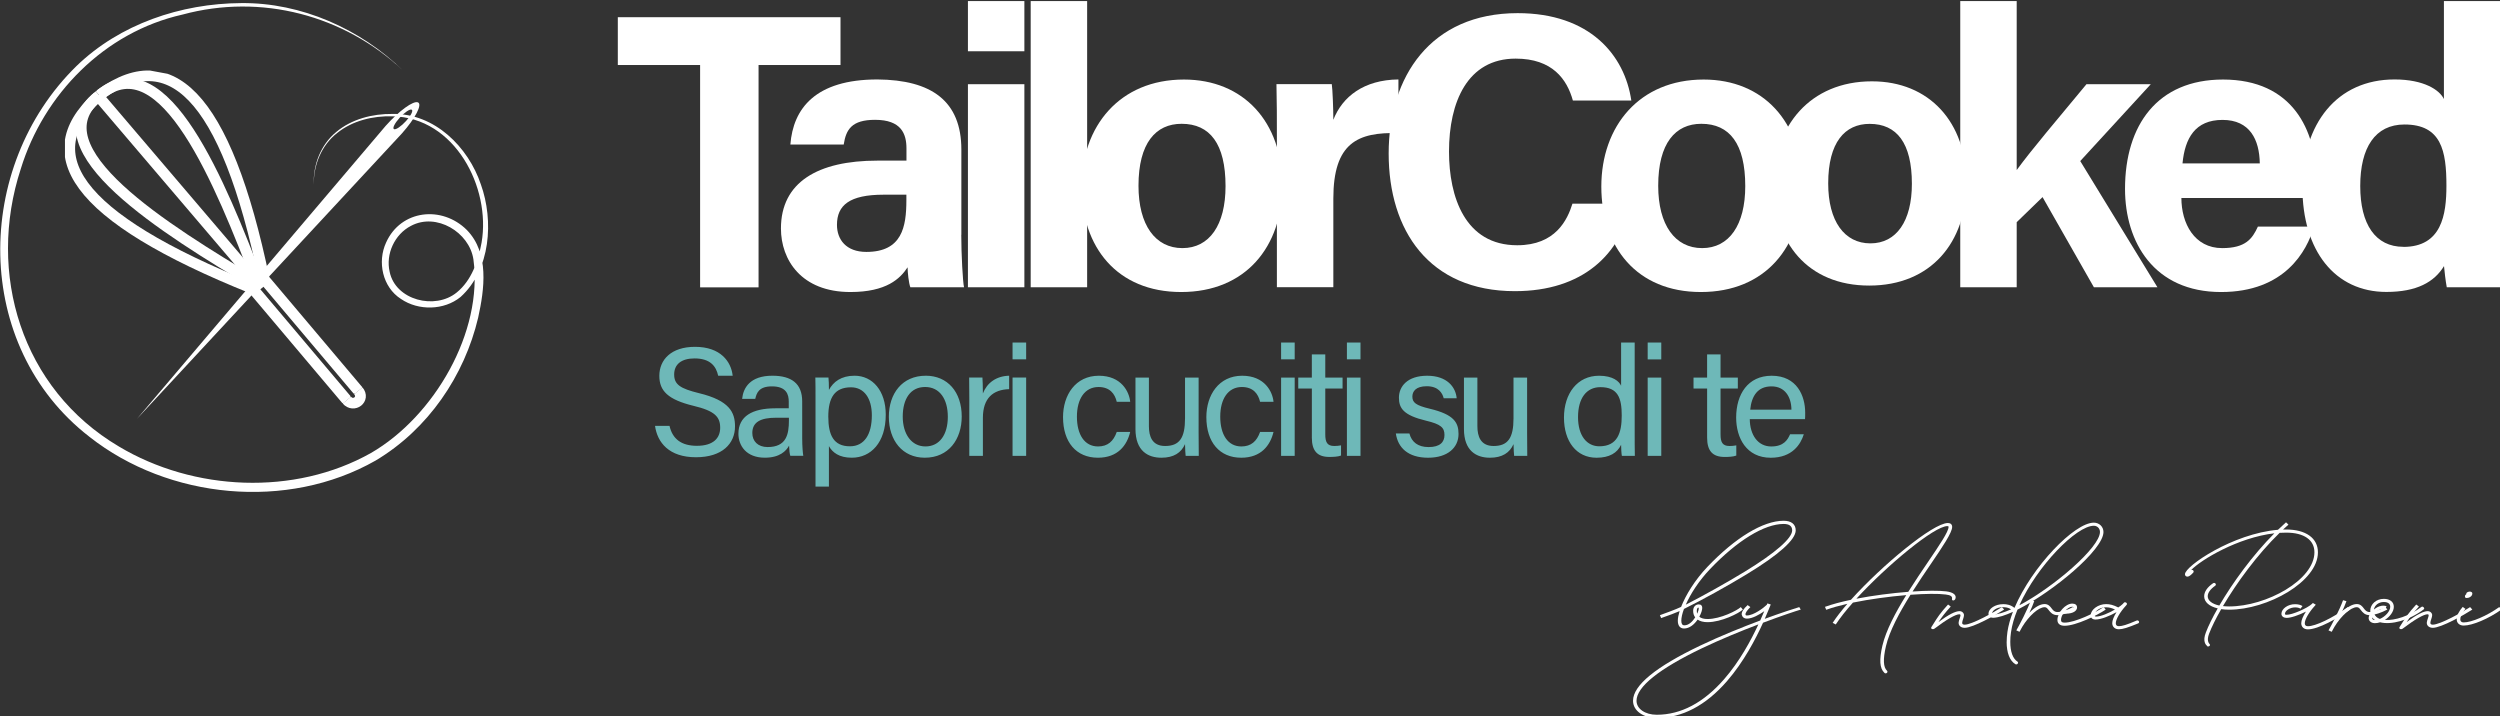 <svg xmlns="http://www.w3.org/2000/svg" xmlns:svg="http://www.w3.org/2000/svg" width="86.614mm" height="24.822mm" viewBox="0 0 86.614 24.822" id="svg1" xml:space="preserve"><rect x="0" y="0" width="86.614" height="24.822" fill="#333333" stroke="none"/><defs id="defs1"><style id="style1">      .cls-1 {        fill: #003349;        stroke-width: 0px;      }    </style><clipPath id="clippath-4-7-3-5-4-9-1"><polygon class="cls-2" points="74.9,84.96 74.9,87.16 13.84,87.16 13.84,18.38 19.75,18.38 " id="polygon1-0-6-0-8-5-5-1"></polygon></clipPath><clipPath id="clippath-8-8-8-6-1-2-1-5-3-9"><polygon class="cls-2" points="13.84,87.16 13.84,18.38 19.75,18.38 74.9,84.96 74.9,87.16 " id="polygon1-7-9-1-2-4-3-6-7-8-1"></polygon></clipPath><clipPath id="clippath-1-5-3-2-7-7-3-4-4-5"><polygon class="cls-2" points="88.43,25.37 20.84,12.58 19.75,18.38 74.9,84.95 77.07,85.36 " id="polygon2-8-8-5-1-2-6-5-7-5"></polygon></clipPath><clipPath id="clippath-2-2-0-2-3-4-4-8-7-4"><rect class="cls-2" x="16.3" y="19.53" width="38.98" height="42.46" id="rect2-9-3-8-2-8-1-0-7-1-3"></rect></clipPath><clipPath id="clippath-3-2-1-7-4-8-8-9-28-4"><rect class="cls-2" x="19.19" y="17.14" width="38.98" height="42.46" transform="rotate(-79.28,38.679,38.374)" id="rect3-6-1-1-8-2-1-5-7-3"></rect></clipPath></defs><g id="layer1" transform="translate(-1223.13,-390.884)" style="display:inline"><g id="layer34"><g id="layer44"><rect style="display:none;fill:#003349;fill-opacity:1;stroke:none;stroke-width:0.41;stroke-linecap:round;stroke-linejoin:round;stroke-dasharray:1.642, 1.642;stroke-dashoffset:0;stroke-opacity:1;paint-order:stroke fill markers" id="rect82-8" width="99.59" height="39.59" x="1216.642" y="383.5"></rect><g id="g59-6-1-6-33-2-5" transform="matrix(0.5,0,0,0.5,1212.834,348.137)" style="display:inline;stroke-width:1.159"><g id="g42-1-1-0-6-6-4" transform="translate(20.107,-3.92)" style="stroke-width:1.159"><g id="g28-8-0-3-8-5-9" transform="matrix(0.346,0,0,0.346,113.636,125.498)" style="fill:#ffffff;fill-opacity:1;stroke-width:1.159"><path class="cls-1" d="M 5.39,18.91 C 5.7,18.8 6.55,18.5 7.45,18.15 8.24,17.85 9.08,17.52 9.64,17.25 10.56,14.89 12.4,11.86 14.91,9.23 20.48,3.38 26.07,0 30.17,0 c 1.53,0 2.42,0.7 2.42,1.92 0,1.87 -3.39,4.89 -9.76,8.76 -4.05,2.47 -8.92,5.15 -12.62,6.98 -0.35,0.94 -0.53,1.75 -0.53,2.36 0,0.65 0.21,0.92 0.62,0.92 0.86,0 1.64,-0.76 2.16,-1.59 -0.27,-0.35 -0.41,-0.79 -0.41,-1.31 0,-0.79 0.48,-1.29 1.13,-1.29 0.48,0 0.69,0.29 0.69,0.7 0,0.41 -0.21,1.09 -0.59,1.78 0.36,0.29 0.92,0.45 1.66,0.45 2.57,0 5.92,-1.7 6.65,-2.39 l 0.41,0.5 c -0.8,0.75 -4.31,2.52 -7.06,2.52 -0.83,0 -1.51,-0.18 -2,-0.51 -0.65,0.95 -1.61,1.78 -2.72,1.78 -0.79,0 -1.24,-0.57 -1.24,-1.56 0,-0.52 0.13,-1.18 0.36,-1.93 -0.48,0.21 -1.05,0.43 -1.59,0.64 -0.93,0.34 -1.79,0.65 -2.11,0.76 L 5.39,18.9 Z m 5.18,-2.1 c 3.52,-1.81 8.05,-4.32 11.87,-6.65 6.07,-3.71 9.44,-6.66 9.44,-8.23 0,-0.86 -0.57,-1.29 -1.71,-1.29 -3.86,0 -9.29,3.32 -14.72,9.02 -2.25,2.36 -3.94,5 -4.88,7.16 z m 2.29,1.82 c 0.2,-0.44 0.31,-0.84 0.31,-1.1 0,-0.1 -0.03,-0.14 -0.1,-0.14 -0.11,0 -0.29,0.21 -0.29,0.66 0,0.21 0.03,0.4 0.09,0.58 z" id="path15-8-1-2-4-3-1" style="fill:#ffffff;fill-opacity:1;stroke-width:0px"></path><path class="cls-1" d="m 21.79,18.87 c -0.12,-0.54 0.34,-1.24 1.17,-1.98 l 0.55,0.4 c -0.69,0.67 -1.03,1.2 -0.97,1.49 0.03,0.16 0.08,0.19 0.25,0.19 1.37,0 3.38,-1.53 4.02,-2.15 0.04,-0.1 0.08,-0.19 0.11,-0.27 l 0.67,0.22 c -0.22,0.54 -0.62,1.55 -1.2,2.87 3.41,-1.25 6.03,-2.09 6.91,-2.35 l 0.3,0.5 c -0.93,0.27 -3.83,1.23 -7.55,2.63 -1.46,3.23 -3.86,7.83 -7.23,11.71 -4.24,4.87 -8.98,7.36 -14.05,7.36 -2.72,0 -4.76,-1.45 -4.76,-3.44 0,-3.1 4.59,-6.81 13.46,-11.05 4.07,-1.94 8.41,-3.68 12.01,-5.03 0.31,-0.7 0.58,-1.33 0.81,-1.86 -0.99,0.7 -2.38,1.49 -3.49,1.49 -0.51,0 -0.89,-0.27 -1,-0.73 z M 4.76,38.85 c 4.84,0 9.38,-2.4 13.5,-7.13 3.12,-3.58 5.39,-7.81 6.86,-10.97 -3.46,1.32 -7.52,2.98 -11.32,4.79 -8.58,4.11 -13.09,7.73 -13.09,10.51 0,1.61 1.72,2.8 4.05,2.8 z" id="path16-3-8-6-8-0-9" style="fill:#ffffff;fill-opacity:1;stroke-width:0px"></path><path class="cls-1" d="m 50.35,30.45 c -0.95,-0.9 -1.06,-2.59 -0.4,-5.44 0.71,-3.02 2.61,-6.63 4.78,-10.12 -3.44,0.29 -7.3,0.81 -10.68,1.5 -1.42,1.59 -2.61,3.1 -3.44,4.38 l -0.62,-0.32 c 0.72,-1.12 1.74,-2.43 2.95,-3.82 -1.58,0.36 -3.03,0.76 -4.24,1.2 l -0.25,-0.59 c 1.44,-0.52 3.23,-1 5.2,-1.41 6.17,-6.86 16.42,-15.38 19.42,-15.38 0.53,0 0.85,0.29 0.85,0.78 0,1.14 -1.92,3.98 -4.28,7.44 -1.16,1.7 -2.43,3.57 -3.65,5.5 2.84,-0.2 5.28,-0.21 6.75,-0.03 1.42,0.18 2.12,0.74 1.82,1.51 -0.17,0.41 -0.74,0.41 -0.67,0 0.11,-0.51 -0.3,-0.76 -1.25,-0.88 -1.51,-0.2 -4.09,-0.16 -7.06,0.05 -2.23,3.57 -4.22,7.26 -4.93,10.33 -0.6,2.61 -0.52,4.17 0.21,4.87 0.32,0.32 -0.2,0.74 -0.51,0.44 z M 44.74,15.61 c 3.36,-0.65 7.09,-1.12 10.39,-1.38 1.3,-2.07 2.67,-4.09 3.9,-5.9 2.35,-3.46 4.17,-6.14 4.17,-7.1 0,-0.15 -0.12,-0.16 -0.24,-0.16 -2.61,0 -12.11,7.87 -18.23,14.55 z" id="path17-5-7-9-3-2-3" style="fill:#ffffff;fill-opacity:1;stroke-width:0px"></path><path class="cls-1" d="m 59.77,21.28 c 0.17,-0.27 0.34,-0.53 0.49,-0.77 0.67,-1.08 1.27,-2.03 2.84,-3.74 l 0.54,0.41 c -1.18,1.28 -1.79,2.12 -2.46,3.11 2.04,-1.52 3.4,-2.19 4.23,-2.19 0.47,0 0.88,0.37 0.88,0.8 0,0.46 -0.32,1.03 -0.36,1.5 -0.03,0.26 0.13,0.41 0.48,0.41 1.48,0 5.94,-2.51 7.48,-3.52 l 0.44,0.5 c -1.54,1.01 -6.22,3.65 -7.91,3.65 -0.76,0 -1.27,-0.46 -1.2,-1.1 0.07,-0.55 0.37,-1.09 0.37,-1.44 0,-0.09 -0.09,-0.17 -0.24,-0.17 -0.73,0 -2.52,1.02 -4.96,2.87 -0.33,0.25 -0.85,0.05 -0.62,-0.32 z" id="path18-6-6-4-9-0-8" style="fill:#ffffff;fill-opacity:1;stroke-width:0px"></path><path class="cls-1" d="m 74.84,24.24 c 0,-0.62 0.05,-1.28 0.15,-1.99 0.19,-1.28 0.57,-2.63 1.1,-4.01 -1.54,0.7 -2.88,1.14 -3.9,1.19 -0.56,0.03 -1,-0.31 -1,-0.81 0,-1 1.31,-1.92 2.97,-1.92 0.69,0 1.5,0.14 2.22,0.74 0,0 0.02,0 0.03,-0.01 3.51,-8.26 12,-17.05 15.88,-17.05 1.08,0 1.93,0.81 1.93,1.87 0,3.58 -10.14,12 -17.22,15.55 -0.64,1.55 -1.09,3.08 -1.3,4.54 -0.1,0.68 -0.14,1.32 -0.14,1.91 0,1.95 0.51,3.37 1.43,3.95 0.34,0.21 -0.06,0.73 -0.4,0.53 -1.16,-0.7 -1.76,-2.32 -1.76,-4.48 z m -2.69,-5.45 c 0.95,-0.04 2.18,-0.43 3.57,-1.05 -0.59,-0.38 -1.09,-0.43 -1.69,-0.43 -1.12,0 -2.12,0.65 -2.12,1.29 0,0.13 0.08,0.19 0.24,0.18 z m 5.23,-1.86 C 84.24,13.3 93.52,5.35 93.52,2.24 93.52,1.54 92.99,1 92.3,1 88.8,1 80.93,9.06 77.38,16.93 Z" id="path19-8-0-1-2-03-5" style="fill:#ffffff;fill-opacity:1;stroke-width:0px"></path><path class="cls-1" d="m 76.76,21.97 c 0.52,-0.87 2.3,-4.25 2.92,-6.06 l 0.68,0.19 c -0.22,0.66 -0.59,1.49 -0.98,2.33 1.04,-1.08 2.13,-1.75 3.05,-1.75 0.74,0 1.12,0.48 1.4,0.86 0.32,0.42 0.58,0.74 1.2,0.74 0.72,0 2.08,-0.43 3.1,-1.01 l 0.43,0.5 c -1.12,0.63 -2.67,1.14 -3.52,1.14 -1.01,0 -1.45,-0.59 -1.78,-1.01 -0.29,-0.37 -0.46,-0.59 -0.82,-0.59 -1.2,0 -3.14,1.71 -4.5,3.96 -0.21,0.4 -0.4,0.73 -0.53,0.97 l -0.63,-0.28 z" id="path20-8-0-3-3-3-7" style="fill:#ffffff;fill-opacity:1;stroke-width:0px"></path><path class="cls-1" d="m 86.42,21.03 c -0.9,0 -1.42,-0.42 -1.42,-1.16 0,-1.48 1.62,-3.28 2.97,-3.28 0.59,0 0.96,0.27 0.96,0.77 0,0.88 -1.26,1.39 -2.77,1.21 -0.27,0.43 -0.44,0.89 -0.44,1.3 0,0.37 0.19,0.53 0.71,0.53 2.11,0 6.26,-2.03 7.84,-3.12 l 0.4,0.51 c -1.62,1.11 -5.94,3.24 -8.24,3.24 z m 0.2,-3.06 c 0.89,0.03 1.59,-0.23 1.59,-0.57 0,-0.13 -0.1,-0.18 -0.25,-0.18 -0.42,0 -0.92,0.31 -1.35,0.75 z" id="path21-9-9-7-0-88-0" style="fill:#ffffff;fill-opacity:1;stroke-width:0px"></path><path class="cls-1" d="m 98.89,16.8 c -0.05,0.07 -0.1,0.13 -0.17,0.2 -1.19,1.29 -2.04,2.77 -2.03,3.52 0,0.4 0.21,0.59 0.62,0.59 0.65,0 1.57,-0.27 3.54,-1.12 0.41,-0.18 0.74,0.39 0.3,0.57 -2.06,0.85 -3.08,1.17 -3.84,1.17 -0.8,0 -1.32,-0.48 -1.33,-1.23 0,-0.55 0.31,-1.33 0.86,-2.2 -1.39,0.78 -3.13,1.48 -4.21,1.48 -0.63,0 -0.96,-0.32 -0.96,-0.87 0,-1.15 1.55,-2.23 3.07,-2.22 0.8,0 1.46,0.18 2.45,0.67 0.37,-0.24 0.67,-0.48 0.89,-0.69 0.07,-0.07 0.14,-0.15 0.21,-0.23 0.23,-0.31 0.81,0.05 0.59,0.35 z m -6.15,2.39 c 0.93,0 2.53,-0.68 3.79,-1.42 -0.71,-0.32 -1.19,-0.43 -1.79,-0.44 -1.17,-0.01 -2.26,0.65 -2.31,1.6 0,0.15 0.1,0.26 0.31,0.26 z" id="path22-9-5-8-92-3-0" style="fill:#ffffff;fill-opacity:1;stroke-width:0px"></path><path class="cls-1" d="m 114.99,25.09 c -0.27,-0.25 -0.96,-0.92 -0.26,-2.72 0.51,-1.33 1.32,-2.99 2.37,-4.82 -1.69,-0.4 -2.71,-1.27 -2.71,-2.43 0,-0.9 0.62,-1.81 1.77,-2.6 0.39,-0.26 0.79,0.25 0.43,0.5 -0.97,0.68 -1.49,1.42 -1.49,2.1 0,0.87 0.87,1.54 2.32,1.86 2.65,-4.54 6.64,-10.06 11.03,-14.47 -7.3,0.85 -14.71,5.31 -16.69,7.38 0.36,-0.2 0.71,0.23 0.41,0.53 -0.44,0.46 -0.8,0.77 -1.14,0.77 -0.3,0 -0.49,-0.21 -0.49,-0.48 0,-1.62 9.61,-8.15 18.62,-8.9 0.54,-0.52 1.08,-1.02 1.62,-1.5 l 0.49,0.46 c -0.36,0.32 -0.72,0.65 -1.08,0.98 0.2,0 0.4,0 0.61,0 3.94,0 6.37,1.72 6.37,4.57 0,5.9 -10.12,11.49 -17.8,11.49 -0.56,0 -1.08,-0.04 -1.57,-0.11 -1.07,1.87 -1.9,3.55 -2.42,4.9 -0.54,1.42 -0.05,1.93 0.13,2.14 0.21,0.25 -0.3,0.59 -0.53,0.37 z M 129.51,2.41 c -4.51,4.38 -8.62,10.03 -11.36,14.68 0.38,0.04 0.79,0.07 1.23,0.07 7.48,0 17.09,-5.31 17.09,-10.85 0,-2.48 -2.1,-3.93 -5.65,-3.93 -0.44,0 -0.87,0.01 -1.31,0.04 z" id="path23-3-6-8-7-2-9" style="fill:#ffffff;fill-opacity:1;stroke-width:0px"></path><path class="cls-1" d="m 129.86,18.63 c 0,-1.01 1.33,-1.94 2.74,-1.92 0.67,0 1.08,0.14 1.48,0.37 l -0.4,0.53 c -0.32,-0.18 -0.58,-0.26 -1.08,-0.26 -1.02,0 -2.03,0.65 -2.03,1.29 0,0.12 0.07,0.18 0.28,0.19 1.12,0.04 4.25,-1.33 5.16,-2.21 0.02,-0.01 0.02,-0.03 0.04,-0.04 0.04,-0.04 0.07,-0.08 0.1,-0.12 l 0.59,0.35 c -0.04,0.06 -0.1,0.12 -0.15,0.18 -1.2,1.3 -2.06,2.78 -2.05,3.54 0,0.4 0.21,0.59 0.62,0.59 1.53,0 4.91,-1.62 7.99,-3.83 l 0.44,0.5 c -2.46,1.76 -6.38,3.96 -8.43,3.96 -0.8,0 -1.32,-0.48 -1.33,-1.23 0,-0.58 0.35,-1.43 0.94,-2.33 -1.38,0.7 -3.07,1.3 -3.94,1.26 -0.57,-0.02 -0.97,-0.34 -0.97,-0.82 z" id="path24-7-2-3-2-1-3" style="fill:#ffffff;fill-opacity:1;stroke-width:0px"></path><path class="cls-1" d="m 139.28,21.97 c 0.52,-0.87 2.3,-4.25 2.92,-6.06 l 0.68,0.19 c -0.22,0.66 -0.59,1.49 -0.98,2.33 1.04,-1.08 2.13,-1.75 3.05,-1.75 0.74,0 1.12,0.48 1.4,0.86 0.32,0.42 0.58,0.74 1.2,0.74 0.72,0 2.08,-0.43 3.1,-1.01 l 0.43,0.5 c -1.12,0.63 -2.67,1.14 -3.52,1.14 -1.01,0 -1.45,-0.59 -1.78,-1.01 -0.29,-0.37 -0.46,-0.59 -0.82,-0.59 -1.2,0 -3.14,1.71 -4.5,3.96 -0.21,0.4 -0.4,0.73 -0.53,0.97 l -0.63,-0.28 z" id="path25-2-8-8-2-0-3" style="fill:#ffffff;fill-opacity:1;stroke-width:0px"></path><path class="cls-1" d="m 158.39,17.72 c -2.99,2.28 -6.59,3.17 -8.77,2.61 -0.34,0.12 -0.69,0.18 -1.03,0.18 -0.74,0 -1.26,-0.43 -1.26,-1.04 0,-0.29 0.13,-0.63 0.36,-0.96 -0.02,-0.15 -0.04,-0.3 -0.04,-0.46 0,-1.36 1.2,-2.41 2.72,-2.41 1.22,0 2,0.62 2,1.59 0,0.97 -0.78,1.97 -1.79,2.63 1.96,0.15 4.89,-0.76 7.34,-2.62 0.26,-0.2 0.71,0.29 0.46,0.48 z m -9.8,2.17 v 0 c -0.21,-0.15 -0.4,-0.32 -0.55,-0.52 0,0.04 0,0.07 0,0.11 0,0.26 0.2,0.41 0.55,0.41 z m -0.13,-1.25 c 0.17,0.48 0.57,0.82 1.12,1.02 1.08,-0.46 2.07,-1.54 2.07,-2.43 0,-0.61 -0.46,-0.96 -1.29,-0.96 -1.02,0 -1.84,0.64 -1.98,1.51 0.08,-0.07 0.17,-0.13 0.26,-0.2 0.51,-0.37 1.1,-0.58 1.61,-0.58 0.24,0 0.48,0.04 0.67,0.13 l -0.3,0.57 c -0.12,-0.05 -0.22,-0.07 -0.37,-0.07 -0.36,0 -0.76,0.15 -1.18,0.45 -0.24,0.16 -0.45,0.36 -0.62,0.56 z" id="path26-3-5-1-7-5-6" style="fill:#ffffff;fill-opacity:1;stroke-width:0px"></path><path class="cls-1" d="m 153.53,21.28 c 0.17,-0.27 0.34,-0.53 0.49,-0.77 0.67,-1.08 1.27,-2.03 2.84,-3.74 l 0.54,0.41 c -1.18,1.28 -1.79,2.12 -2.46,3.11 2.04,-1.52 3.4,-2.19 4.23,-2.19 0.47,0 0.88,0.37 0.88,0.8 0,0.46 -0.32,1.03 -0.36,1.5 -0.03,0.26 0.13,0.41 0.48,0.41 1.48,0 5.94,-2.51 7.48,-3.52 l 0.44,0.5 c -1.54,1.01 -6.22,3.65 -7.91,3.65 -0.76,0 -1.27,-0.46 -1.2,-1.1 0.07,-0.55 0.37,-1.09 0.37,-1.44 0,-0.09 -0.09,-0.17 -0.24,-0.17 -0.73,0 -2.52,1.02 -4.96,2.87 -0.33,0.25 -0.85,0.05 -0.62,-0.32 z" id="path27-8-9-5-9-5-5" style="fill:#ffffff;fill-opacity:1;stroke-width:0px"></path><path class="cls-1" d="m 164.97,19.79 c 0,-0.81 0.39,-1.61 1.2,-2.54 l 0.55,0.4 c -0.93,1.07 -1.04,1.69 -1.04,2.14 0,0.35 0.26,0.57 0.67,0.57 1.59,0 4.7,-1.33 7.14,-3.08 l 0.44,0.5 c -2.57,1.83 -5.81,3.21 -7.58,3.21 -0.8,0 -1.38,-0.5 -1.38,-1.2 z m 1.66,-4.56 c -0.05,-0.16 0.02,-0.35 0.19,-0.48 q 0,0 0.09,-0.07 c 0,0 0,0 -0.03,0 -0.02,-0.15 0.08,-0.31 0.23,-0.37 0.3,-0.16 0.63,-0.16 0.8,-0.04 0.21,0.1 0.24,0.34 0.09,0.65 -0.14,0.27 -0.55,0.55 -1.05,0.55 -0.2,0 -0.3,-0.08 -0.33,-0.23 z" id="path28-3-4-3-30-1-0" style="fill:#ffffff;fill-opacity:1;stroke-width:0px"></path></g><g id="g41-5-3-5-9-44-5" transform="matrix(0.599,0,0,0.599,32.099,85.563)" style="display:inline;fill:#ffffff;fill-opacity:1;stroke-width:1.159;image-rendering:auto"><rect class="cls-1" width="255.17" height="46.76" id="rect28-1-9-4-0-7-2" x="0" y="0" style="display:none;fill:#ffffff;fill-opacity:1;stroke-width:0px" clip-path="url(#clippath-4-7-3-5-4-9-1)"></rect><g id="g40-5-0-3-1-88-4" style="fill:#ffffff;fill-opacity:1;stroke-width:1.159"><path class="cls-2" d="M 28.22,13.95 H 18.69 V 8.42 h 25.76 v 5.53 H 34.97 V 39.67 H 28.21 V 13.95 Z" id="path29-4-5-6-5-5-1" style="fill:#ffffff;fill-opacity:1;stroke-width:0px"></path><path class="cls-2" d="m 58.42,33.58 c 0,2.27 0.18,5.53 0.32,6.08 h -6.21 c -0.18,-0.45 -0.32,-1.72 -0.32,-2.31 -0.86,1.32 -2.45,2.86 -6.62,2.86 -5.67,0 -8.03,-3.72 -8.03,-7.35 0,-5.35 4.26,-7.85 11.16,-7.85 h 3.36 V 23.6 c 0,-1.68 -0.59,-3.31 -3.63,-3.31 -2.72,0 -3.36,1.13 -3.63,2.86 h -6.17 c 0.32,-4.17 2.9,-7.53 10.07,-7.53 6.26,0.05 9.71,2.49 9.71,8.12 v 9.84 z m -6.35,-4.63 h -2.63 c -3.95,0 -5.4,1.22 -5.4,3.49 0,1.68 1.04,3.13 3.4,3.13 4.13,0 4.63,-2.9 4.63,-5.99 z" id="path30-2-6-5-8-8-3" style="fill:#ffffff;fill-opacity:1;stroke-width:0px"></path><path class="cls-2" d="M 59.19,12.36 V 6.55 h 6.53 v 5.81 z m 0,3.81 h 6.53 v 23.49 h -6.53 z" id="path31-2-3-9-2-8-3" style="fill:#ffffff;fill-opacity:1;stroke-width:0px"></path><path class="cls-2" d="M 66.45,39.66 V 6.55 h 6.53 v 33.11 z" id="path32-9-6-5-5-43-3" style="fill:#ffffff;fill-opacity:1;stroke-width:0px"></path><path class="cls-2" d="m 95.56,27.87 c 0,7.12 -4.26,12.34 -11.7,12.34 -7.44,0 -11.52,-5.22 -11.52,-12.2 0,-6.98 4.4,-12.38 11.84,-12.38 6.89,0 11.38,4.9 11.38,12.25 z m -16.64,0.05 c 0,4.54 1.95,7.21 5.08,7.21 3.13,0 4.99,-2.68 4.99,-7.17 0,-4.9 -1.81,-7.21 -5.08,-7.21 -2.99,0 -4.99,2.22 -4.99,7.17 z" id="path33-1-3-4-02-1-8" style="fill:#ffffff;fill-opacity:1;stroke-width:0px"></path><path class="cls-2" d="m 94.93,22.56 c 0,-2.36 0,-4.4 -0.05,-6.4 h 6.4 c 0.09,0.55 0.18,2.86 0.18,4.13 1.04,-2.68 3.54,-4.63 7.53,-4.67 v 6.21 c -4.72,-0.14 -7.53,1.13 -7.53,7.57 v 10.25 h -6.53 v -17.1 z" id="path34-5-0-9-8-2-3" style="fill:#ffffff;fill-opacity:1;stroke-width:0px"></path><path class="cls-2" d="m 135.93,30 c -1.22,5.85 -5.62,10.11 -13.47,10.11 -9.93,0 -14.6,-7.03 -14.6,-15.92 0,-8.89 4.85,-16.24 14.92,-16.24 8.35,0 12.38,4.85 13.15,10.11 h -6.76 c -0.68,-2.45 -2.36,-4.85 -6.62,-4.85 -5.58,0 -7.71,5.03 -7.71,10.75 0,5.26 1.86,10.84 7.89,10.84 4.44,0 5.81,-2.95 6.39,-4.81 h 6.8 z" id="path35-8-8-1-3-4-1" style="fill:#ffffff;fill-opacity:1;stroke-width:0px"></path><path class="cls-2" d="m 155.68,27.87 c 0,7.12 -4.26,12.34 -11.7,12.34 -7.44,0 -11.52,-5.22 -11.52,-12.2 0,-6.98 4.4,-12.38 11.84,-12.38 6.89,0 11.38,4.9 11.38,12.25 z m -16.64,0.05 c 0,4.54 1.95,7.21 5.08,7.21 3.13,0 4.99,-2.68 4.99,-7.17 0,-4.9 -1.81,-7.21 -5.08,-7.21 -2.99,0 -4.99,2.22 -4.99,7.17 z" id="path36-8-4-7-9-5-1" style="fill:#ffffff;fill-opacity:1;stroke-width:0px"></path><path class="cls-2" d="m 174.7,27.602 c 0,6.844 -4.095,11.862 -11.246,11.862 -7.152,0 -11.073,-5.018 -11.073,-11.727 0,-6.709 4.229,-11.9 11.381,-11.9 6.623,0 10.939,4.71 10.939,11.775 z M 158.705,27.65 c 0,4.364 1.874,6.931 4.883,6.931 3.009,0 4.797,-2.576 4.797,-6.892 0,-4.71 -1.74,-6.931 -4.883,-6.931 -2.874,0 -4.797,2.134 -4.797,6.892 z" id="path37-0-0-5-9-96-7" style="fill:#ffffff;fill-opacity:1;stroke-width:0px"></path><path class="cls-2" d="m 180.51,26.1 c 1.72,-2.36 4.81,-5.99 8.07,-9.93 h 7.44 l -8.16,8.89 8.93,14.6 h -7.35 l -5.94,-10.43 -2.99,2.9 v 7.53 h -6.53 V 6.55 h 6.53 z" id="path38-4-4-5-3-4-9" style="fill:#ffffff;fill-opacity:1;stroke-width:0px"></path><path class="cls-2" d="m 199.56,29.32 c 0,2.95 1.5,5.81 4.72,5.81 2.72,0 3.49,-1.09 4.13,-2.49 h 6.49 c -0.82,2.86 -3.4,7.57 -10.75,7.57 -7.75,0 -11.11,-5.76 -11.11,-11.93 0,-7.39 3.76,-12.65 11.34,-12.65 8.03,0 10.79,5.85 10.79,11.7 0,0.82 0,1.32 -0.09,2 h -15.51 z m 9.07,-3.99 c -0.04,-2.72 -1.13,-5.03 -4.31,-5.03 -3.18,0 -4.35,2.13 -4.63,5.03 h 8.93 z" id="path39-0-6-4-0-8-7" style="fill:#ffffff;fill-opacity:1;stroke-width:0px"></path><path class="cls-2" d="m 236.43,6.55 v 26.67 c 0,2.13 0,4.31 0.04,6.44 h -6.21 c -0.14,-0.73 -0.27,-1.9 -0.32,-2.45 -1.13,1.86 -3.17,2.99 -6.67,2.99 -5.94,0 -9.71,-4.76 -9.71,-12.11 0,-7.35 3.99,-12.47 10.66,-12.47 3.4,0 5.22,1.22 5.71,2.27 V 6.55 h 6.49 z m -11.2,28.44 c 4.44,0 4.99,-3.72 4.99,-7.08 0,-4.04 -0.59,-7.08 -4.85,-7.08 -3.4,0 -5.12,2.68 -5.12,7.12 0,4.44 1.77,7.03 4.99,7.03 z" id="path40-8-4-1-1-75-9" style="fill:#ffffff;fill-opacity:1;stroke-width:0px"></path></g></g><path style="font-size:10.699px;font-family:'Acumin Pro';-inkscape-font-specification:'Acumin Pro';text-align:center;letter-spacing:-0.695px;word-spacing:0.018px;text-anchor:middle;fill:#6eb8b8;stroke-width:0.462;stroke-linecap:round;stroke-linejoin:round" d="m 45.873,118.925 c 0.16,1.145 0.963,2.172 2.835,2.172 1.819,0 2.707,-0.942 2.707,-2.14 0,-0.963 -0.374,-1.787 -2.493,-2.3 -1.305,-0.321 -1.723,-0.599 -1.723,-1.295 0,-0.706 0.503,-1.113 1.412,-1.113 1.091,0 1.498,0.546 1.637,1.198 h 1.006 c -0.107,-0.974 -0.835,-2.001 -2.611,-2.001 -1.658,0 -2.472,0.899 -2.472,2.011 0,1.049 0.61,1.648 2.365,2.076 1.487,0.353 1.851,0.77 1.851,1.519 0,0.706 -0.46,1.252 -1.616,1.252 -1.081,0 -1.691,-0.481 -1.894,-1.38 z m 10.197,-1.701 c 0,-1.23 -0.738,-1.776 -2.065,-1.776 -1.562,0 -2.022,0.856 -2.097,1.605 h 0.909 c 0.096,-0.417 0.257,-0.867 1.156,-0.867 1.016,0 1.166,0.578 1.166,1.059 v 0.46 h -0.92 c -1.616,0 -2.568,0.556 -2.568,1.765 0,0.824 0.546,1.658 1.83,1.658 1.049,0 1.487,-0.481 1.68,-0.835 0.011,0.332 0.043,0.588 0.086,0.706 h 0.899 c -0.032,-0.16 -0.075,-0.685 -0.075,-1.188 z m -0.92,1.305 c 0,0.984 -0.171,1.862 -1.477,1.862 -0.674,0 -1.059,-0.407 -1.059,-0.974 0,-0.76 0.578,-1.059 1.658,-1.059 h 0.877 z m 2.772,4.601 v -2.803 c 0.246,0.439 0.706,0.802 1.584,0.802 1.316,0 2.354,-1.038 2.354,-2.985 0,-1.648 -0.909,-2.696 -2.161,-2.696 -0.931,0 -1.477,0.428 -1.776,0.984 0,-0.353 -0.011,-0.674 -0.032,-0.856 h -0.909 c 0.011,0.417 0.011,0.877 0.011,1.327 v 6.227 z m 2.974,-4.943 c 0,1.337 -0.524,2.151 -1.519,2.151 -1.134,0 -1.498,-0.781 -1.498,-2.054 0,-1.327 0.449,-2.033 1.573,-2.033 0.92,0 1.444,0.781 1.444,1.937 z m 3.735,-2.739 c -1.637,0 -2.557,1.241 -2.557,2.846 0,1.637 0.942,2.835 2.493,2.835 1.658,0 2.557,-1.284 2.557,-2.857 0,-1.701 -0.984,-2.825 -2.493,-2.825 z m -0.043,0.781 c 1.016,0 1.573,0.845 1.573,2.065 0,1.23 -0.567,2.054 -1.551,2.054 -0.974,0 -1.573,-0.867 -1.573,-2.065 0,-1.23 0.535,-2.054 1.551,-2.054 z m 3.061,4.772 h 0.942 v -2.632 c 0,-1.37 0.706,-1.958 1.819,-1.99 v -0.931 c -0.899,0.021 -1.541,0.503 -1.819,1.23 0,-0.524 -0.021,-0.952 -0.032,-1.102 h -0.92 c 0,0.289 0.011,0.717 0.011,1.477 z m 2.997,0 h 0.942 v -5.425 h -0.942 z m 0.942,-6.687 v -1.166 h -0.942 v 1.166 z m 6.279,5.029 c -0.225,0.642 -0.621,1.006 -1.295,1.006 -0.942,0 -1.466,-0.824 -1.466,-2.065 0,-1.23 0.546,-2.054 1.498,-2.054 0.792,0 1.134,0.481 1.263,1.027 h 0.931 c -0.064,-0.695 -0.61,-1.808 -2.172,-1.808 -1.616,0 -2.482,1.337 -2.482,2.867 0,1.744 0.92,2.814 2.418,2.814 1.38,0 2.011,-0.856 2.236,-1.787 z m 5.672,-3.766 h -0.942 v 2.825 c 0,1.359 -0.385,1.915 -1.38,1.915 -0.899,0 -1.123,-0.663 -1.123,-1.37 v -3.37 h -0.931 v 3.563 c 0,1.53 0.877,1.99 1.797,1.99 0.856,0 1.37,-0.342 1.637,-0.942 0.011,0.342 0.021,0.674 0.043,0.813 h 0.909 c 0,-0.321 -0.011,-1.049 -0.011,-1.584 z m 4.259,3.766 c -0.225,0.642 -0.621,1.006 -1.295,1.006 -0.942,0 -1.466,-0.824 -1.466,-2.065 0,-1.23 0.546,-2.054 1.498,-2.054 0.792,0 1.134,0.481 1.263,1.027 h 0.931 c -0.064,-0.695 -0.61,-1.808 -2.172,-1.808 -1.616,0 -2.482,1.337 -2.482,2.867 0,1.744 0.92,2.814 2.418,2.814 1.38,0 2.011,-0.856 2.236,-1.787 z m 1.456,1.658 h 0.942 v -5.425 h -0.942 z m 0.942,-6.687 v -1.166 h -0.942 v 1.166 z m 0.247,2.022 h 0.942 v 3.402 c 0,0.899 0.364,1.337 1.209,1.337 0.267,0 0.588,-0.011 0.813,-0.096 v -0.706 c -0.15,0.032 -0.342,0.043 -0.471,0.043 -0.492,0 -0.621,-0.267 -0.621,-0.802 v -3.178 h 1.198 v -0.76 h -1.198 v -1.605 h -0.931 v 1.605 h -0.942 z m 3.371,4.665 h 0.942 v -5.425 h -0.942 z m 0.942,-6.687 v -1.166 h -0.942 v 1.166 z m 2.449,5.136 c 0.139,0.974 0.835,1.68 2.236,1.68 1.348,0 2.108,-0.695 2.108,-1.648 0,-0.802 -0.332,-1.348 -1.979,-1.744 -0.995,-0.235 -1.22,-0.439 -1.22,-0.845 0,-0.353 0.235,-0.717 0.995,-0.717 0.824,0 1.091,0.492 1.177,0.835 h 0.899 c -0.064,-0.749 -0.642,-1.562 -2.044,-1.562 -1.391,0 -1.958,0.76 -1.958,1.519 0,0.738 0.321,1.22 1.872,1.594 1.038,0.246 1.284,0.481 1.284,0.995 0,0.492 -0.31,0.835 -1.102,0.835 -0.738,0 -1.177,-0.353 -1.327,-0.942 z m 9.095,-3.873 h -0.942 v 2.825 c 0,1.359 -0.385,1.915 -1.38,1.915 -0.899,0 -1.123,-0.663 -1.123,-1.37 v -3.37 h -0.931 v 3.563 c 0,1.53 0.877,1.99 1.798,1.99 0.856,0 1.37,-0.342 1.637,-0.942 0.011,0.342 0.021,0.674 0.043,0.813 h 0.909 c 0,-0.321 -0.011,-1.049 -0.011,-1.584 z m 6.514,-2.429 v 2.996 c -0.139,-0.31 -0.567,-0.695 -1.53,-0.695 -1.498,0 -2.429,1.23 -2.429,2.9 0,1.648 0.856,2.782 2.258,2.782 0.888,0 1.434,-0.332 1.701,-0.899 0,0.214 0.021,0.631 0.053,0.77 h 0.899 c -0.011,-0.524 -0.011,-1.027 -0.011,-1.53 v -6.323 z m -2.985,5.168 c 0,-1.316 0.588,-2.076 1.551,-2.076 1.22,0 1.477,0.76 1.477,1.969 0,1.188 -0.289,2.129 -1.551,2.129 -0.856,0 -1.477,-0.717 -1.477,-2.022 z m 4.826,2.686 h 0.942 v -5.425 h -0.942 z m 0.942,-6.687 v -1.166 h -0.942 v 1.166 z m 2.235,2.022 h 0.942 v 3.402 c 0,0.899 0.364,1.337 1.209,1.337 0.267,0 0.588,-0.011 0.813,-0.096 v -0.706 c -0.15,0.032 -0.342,0.043 -0.471,0.043 -0.492,0 -0.621,-0.267 -0.621,-0.802 v -3.178 h 1.198 v -0.76 h -1.198 v -1.605 h -0.931 v 1.605 h -0.942 z m 7.726,2.118 c 0.011,-0.139 0.011,-0.278 0.011,-0.449 0,-1.156 -0.567,-2.557 -2.322,-2.557 -1.648,0 -2.461,1.284 -2.461,2.9 0,1.391 0.695,2.782 2.397,2.782 1.487,0 2.076,-0.931 2.29,-1.626 h -0.952 c -0.171,0.396 -0.449,0.845 -1.305,0.845 -0.92,0 -1.477,-0.792 -1.487,-1.894 z m -3.798,-0.653 c 0.096,-0.952 0.514,-1.616 1.477,-1.616 0.92,0 1.37,0.717 1.38,1.616 z" id="text41-5-6-8-5-7-2" aria-label="Sapori cuciti su di te"></path></g><g id="g55-5-8-5-1-5-36-0" transform="matrix(0.324,0,0,0.318,20.609,85.708)" style="display:inline;stroke-width:1.159"><g id="g43-7-4-2-4-1-7-1" style="stroke-width:1.159"><path class="cls-4" d="M 86.09,14.65 C 73.55,2.63 55.78,-2.14 38.99,2.5 22.24,6.32 9.28,19.92 4.39,36.13 c -7.29,22.75 0.1,47.91 20.99,60.49 15.98,9.74 37.54,10.8 53.91,1.41 13.52,-7.97 24.03,-26.4 21.9,-42.2 -0.87,-5.9 -7.93,-10.25 -13.35,-7.29 -3.52,1.85 -5.44,6.16 -4.56,10.02 1.25,6.19 9.72,8.36 14.35,4.49 3.17,-2.62 4.6,-6.89 5.31,-10.87 2.02,-11.98 -5.71,-27.28 -19.06,-27.51 -4.18,-0.12 -8.55,0.95 -11.83,3.64 -3.36,2.67 -5.05,6.98 -5,11.23 -0.16,-4.28 1.47,-8.67 4.81,-11.46 3.3,-2.82 7.76,-3.98 12.04,-3.93 9.01,-0.15 16.21,7.23 18.89,15.37 2.77,7.86 2.1,18.59 -4.35,24.52 -3.53,2.93 -9.01,3.03 -12.74,0.43 -3.97,-2.58 -5.09,-8.11 -3.18,-12.3 3.15,-7.15 11.94,-8.13 17.27,-2.73 4.85,5.07 3.74,12.94 2.42,19.09 C 99.28,81.2 91.5,92.87 80.28,99.68 61.41,110.64 35.97,108.08 19.08,94.51 -6.02,74.72 -5.74,35.71 16.29,13.73 25.57,4.56 38.64,0.08 51.52,0 64.41,-0.14 77.05,5.66 86.09,14.65 Z" id="path42-7-0-2-1-7-6-5" style="fill:#ffffff;fill-opacity:1;stroke-width:0px"></path></g><g id="g54-3-0-6-4-7-2-1" style="stroke-width:1.159"><g id="g48-7-9-6-6-8-72-3" style="stroke-width:1.159"><g id="g45-6-3-7-1-0-6-6" data-name="ExternalBorder" style="stroke-width:1.159"><g class="cls-1" clip-path="url(#clippath-8-8-8-6-1-2-1-5-3-9)" id="g44-4-7-8-0-4-3-0" style="fill:#ffffff;stroke-width:0px"><path class="cls-3" d="M 22.28,19.15 C 6.24,32.43 15.88,46.62 54,62.22 l 2.23,2.69 17.91,21.62" id="path43-3-5-4-2-4-1-4" style="fill:none;stroke:#ffffff;stroke-width:2.317px;stroke-miterlimit:10;stroke-opacity:1"></path></g></g><g id="g47-5-7-1-4-5-1-3" data-name="ExternalBorder" style="stroke-width:1.159"><g class="cls-6" clip-path="url(#clippath-1-5-3-2-7-7-3-4-4-5)" id="g46-4-2-7-0-3-4-8" style="stroke-width:1.159"><path class="cls-3" d="M 20.03,21.01 C 36.06,7.72 48.21,19.83 56.45,60.19 l 2.23,2.69 17.91,21.62" id="path45-5-9-1-4-9-84-2" style="fill:none;stroke:#ffffff;stroke-width:2.317px;stroke-miterlimit:10;stroke-opacity:1"></path></g></g></g><path class="cls-3" d="m 74.12,86.5 c 1.44,1.73 3.96,-0.2 2.45,-2.03" id="path48-6-7-8-3-6-5-0" style="fill:none;stroke:#ffffff;stroke-width:2.317px;stroke-miterlimit:10;stroke-opacity:1"></path><g id="g53-9-5-7-1-5-73-6" style="stroke-width:1.159"><g id="g50-4-6-8-7-3-7-5" data-name="&amp;lt;Mirror Repeat&amp;gt;" style="stroke-width:1.159"><g class="cls-8" clip-path="url(#clippath-2-2-0-2-3-4-4-8-7-4)" id="g49-3-5-7-9-7-5-7" style="stroke-width:1.159"><path class="cls-3" d="M 20.94,20.3 C 7.2,31.66 35.47,49.38 54.77,61.13" id="path49-6-3-7-4-2-3-2" style="fill:none;stroke:#ffffff;stroke-width:2.317px;stroke-miterlimit:10;stroke-opacity:1"></path></g></g><g id="g52-3-0-4-7-1-68-2" data-name="&amp;lt;Mirror Repeat&amp;gt;" style="stroke-width:1.159"><g class="cls-7" clip-path="url(#clippath-3-2-1-7-4-8-8-9-28-4)" id="g51-4-4-4-0-8-1-0" style="stroke-width:1.159"><path class="cls-3" d="M 21.34,19.97 C 35.05,8.59 47.21,39.65 55.17,60.8" id="path50-7-8-9-1-4-7-6" style="fill:none;stroke:#ffffff;stroke-width:2.317px;stroke-miterlimit:10;stroke-opacity:1"></path></g></g></g><line class="cls-5" x1="20.87" y1="20.16" x2="55.16" y2="61.14" id="line53-4-5-1-1-2-0-0" style="fill:#ffffff;stroke:#ffffff;stroke-width:2.317px;stroke-miterlimit:10;stroke-opacity:1"></line><line class="cls-3" x1="54" y1="62.21" x2="56.45" y2="60.18" id="line54-0-5-5-5-1-02-1" style="fill:none;stroke:#ffffff;stroke-width:2.317px;stroke-miterlimit:10"></line></g><path id="path54-7-5-5-2-0-6-8" class="cls-4" d="m 89.34,21.64 c -0.97,-0.45 -4.06,1.84 -6.92,5.12 L 29.23,90.6 85.92,28.38 c 2.86,-3.28 4.39,-6.3 3.42,-6.74 z m -5.13,5.83 c -0.39,-0.18 0.15,-1.29 1.19,-2.46 1.04,-1.17 2.2,-1.98 2.59,-1.79 0.39,0.19 -0.15,1.29 -1.19,2.46 -1.04,1.17 -2.2,1.98 -2.59,1.79 z" style="fill:#ffffff;fill-opacity:1;stroke-width:0px"></path></g></g></g></g></g></svg>